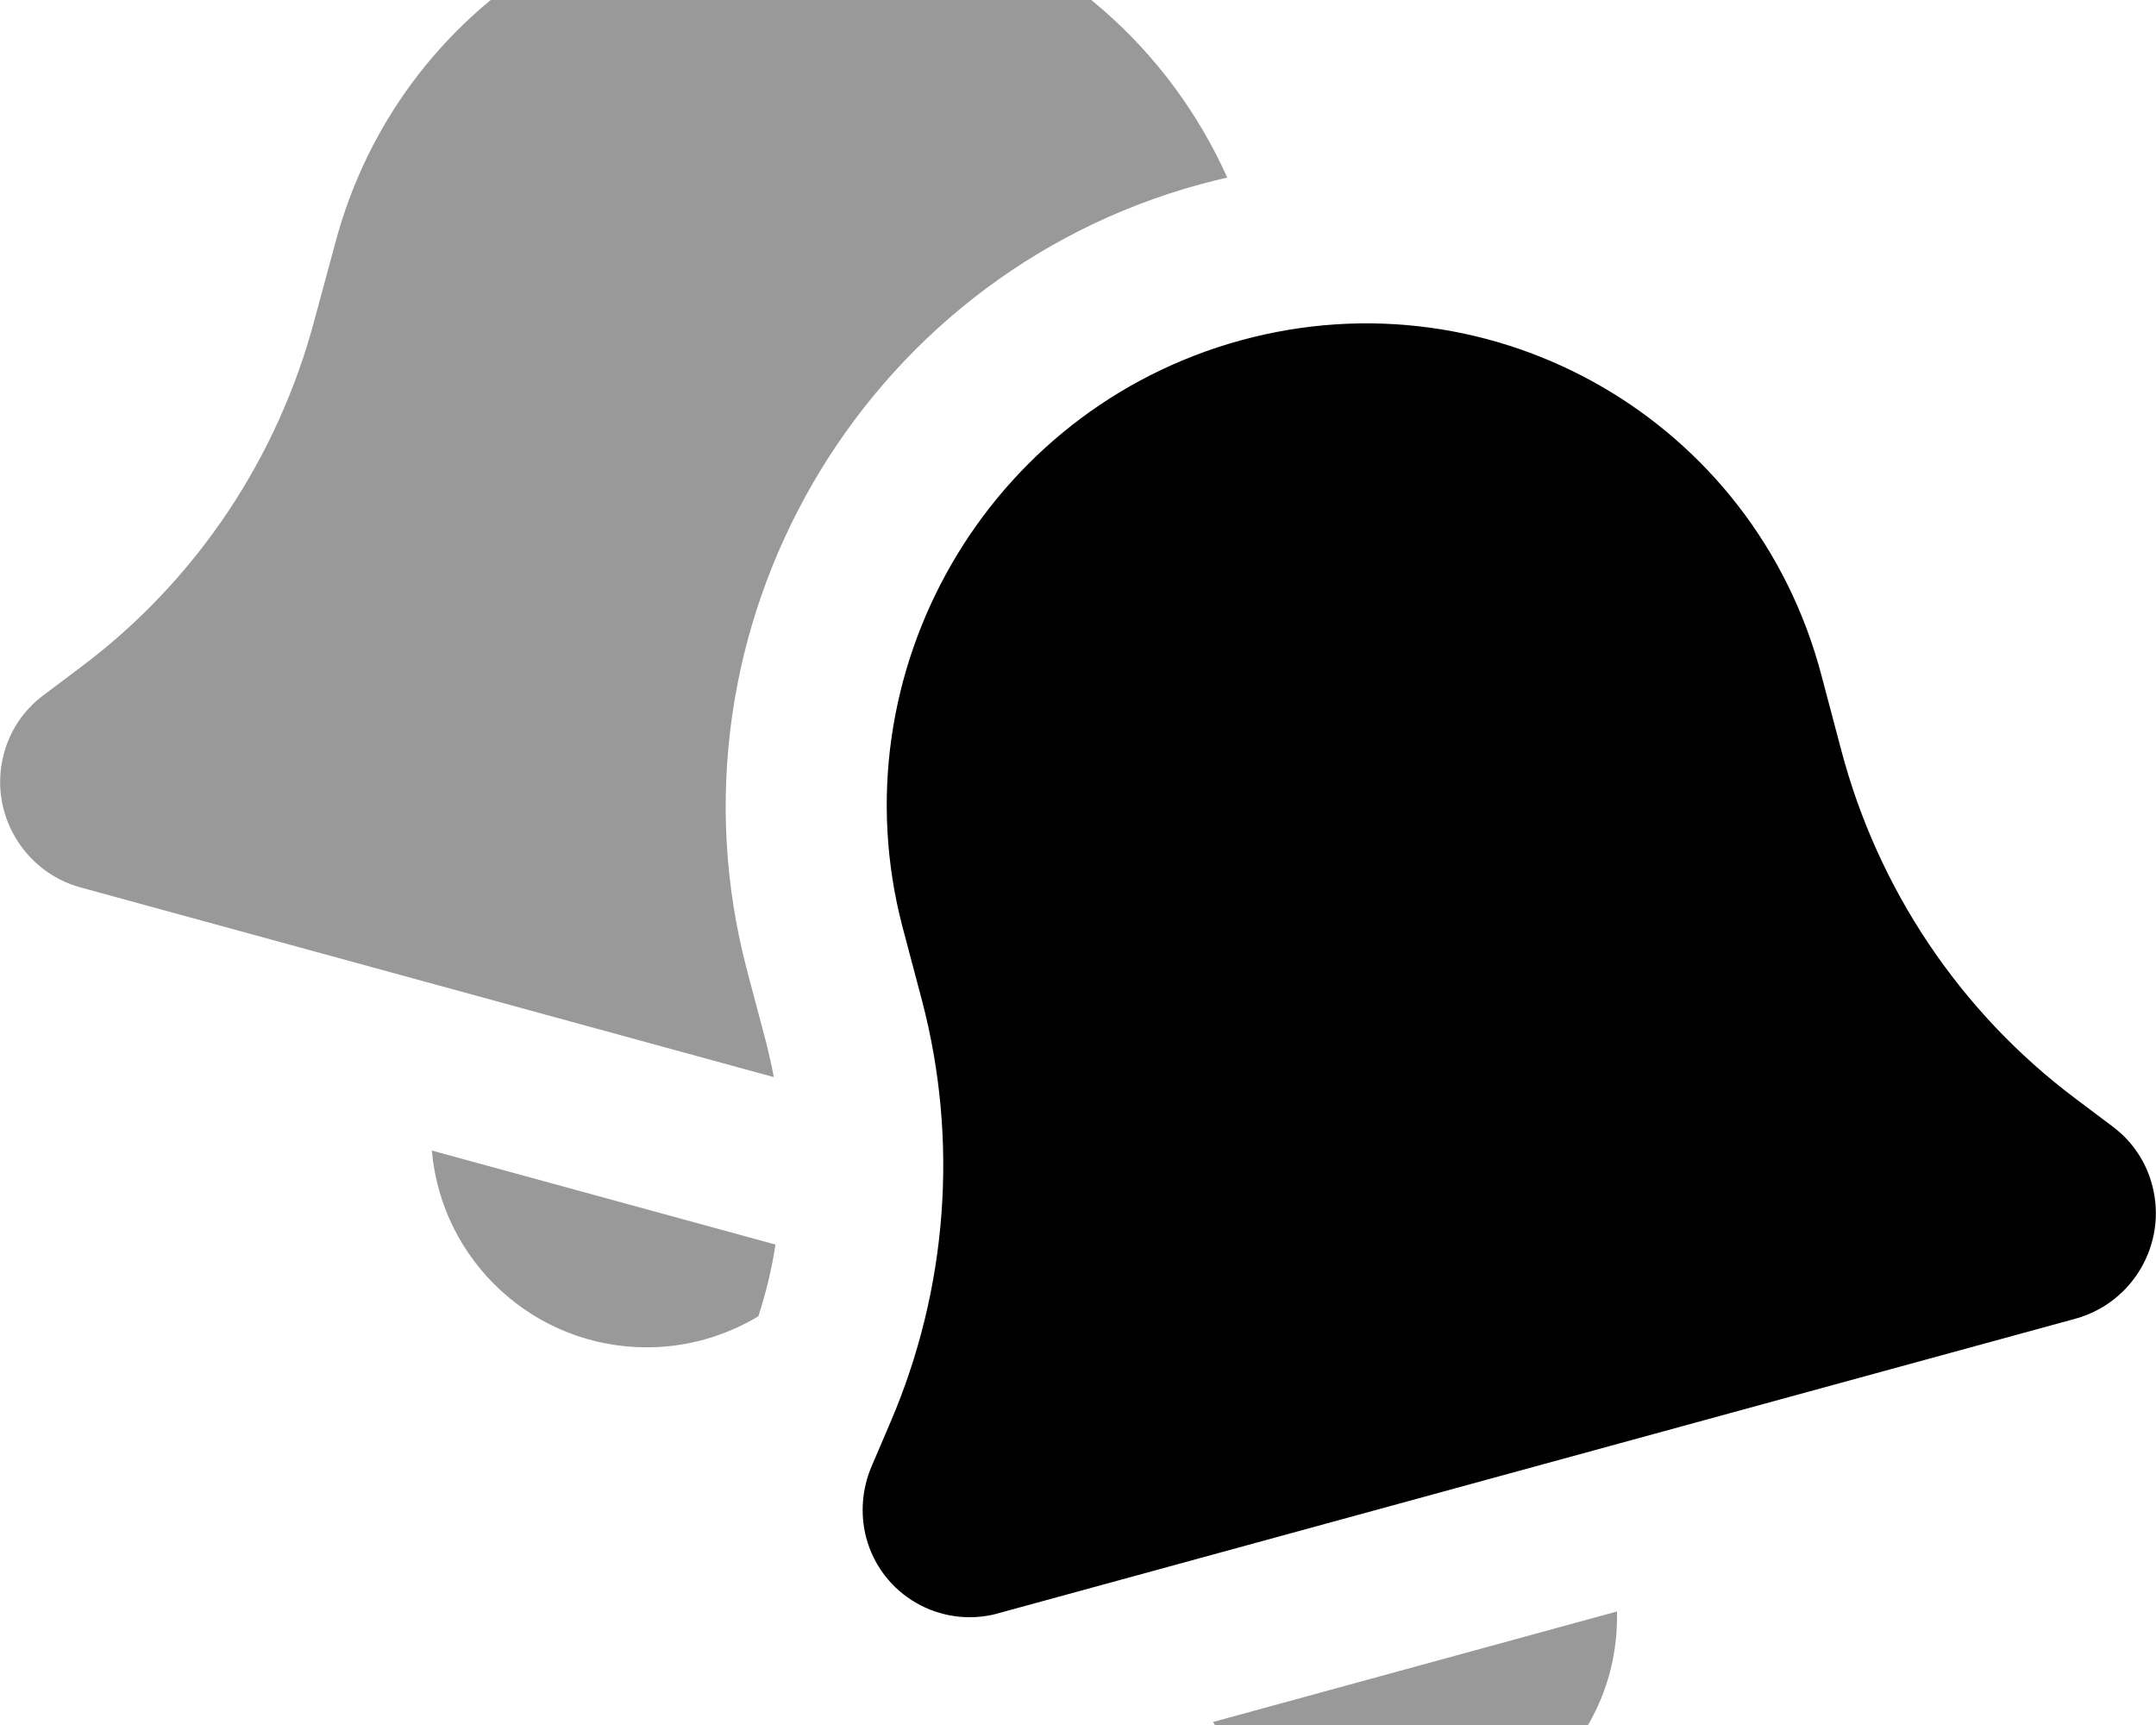 <svg xmlns="http://www.w3.org/2000/svg" viewBox="0 0 640 512"><!--! Font Awesome Pro 7.1.0 by @fontawesome - https://fontawesome.com License - https://fontawesome.com/license (Commercial License) Copyright 2025 Fonticons, Inc. --><path opacity=".4" fill="currentColor" d="M1.1 223.9c-4.5 17.1 5.7 34.8 22.8 39.5l205.8 56.3c-.6-3.3-1.4-6.7-2.2-10l-5.8-21.9c-26.6-101.2 33.7-205.6 134.6-233.1 2.7-.7 5.3-1.4 8-2-16.9-37.7-49.9-67.9-92.6-79.6-75.3-20.6-152.5 23.9-172.3 99.5L93.5 94.4C82.6 135.9 58.2 172.4 24 198l-11.3 8.5C7 210.8 2.9 216.9 1.1 223.9zM128.2 341.6c2.9 32.7 30.3 58.3 63.8 58.3 12.1 0 23.4-3.4 33.1-9.2 2.3-7 4-14.1 5.1-21.3l-102-27.9zM360.1 511.1c10.9 19.6 31.9 32.9 55.9 32.9 35.3 0 64-28.7 64-64 0-.6 0-1.1 0-1.7L360.1 511.1z"/><path fill="currentColor" d="M296.1 478.9l320-87.5c17.1-4.7 27.3-22.4 22.8-39.5-1.8-7-5.9-13.1-11.6-17.4L616 326c-34.1-25.6-58.6-62.1-69.5-103.6l-5.8-21.9C520.9 125 443.8 80.4 368.4 101S248.1 199.6 267.9 275.1l5.8 21.9c10.9 41.5 7.6 85.6-9.4 125.2l-5.6 13.1c-2.8 6.6-3.4 14-1.6 21 4.5 17.1 22 27.2 39.1 22.6z"/></svg>